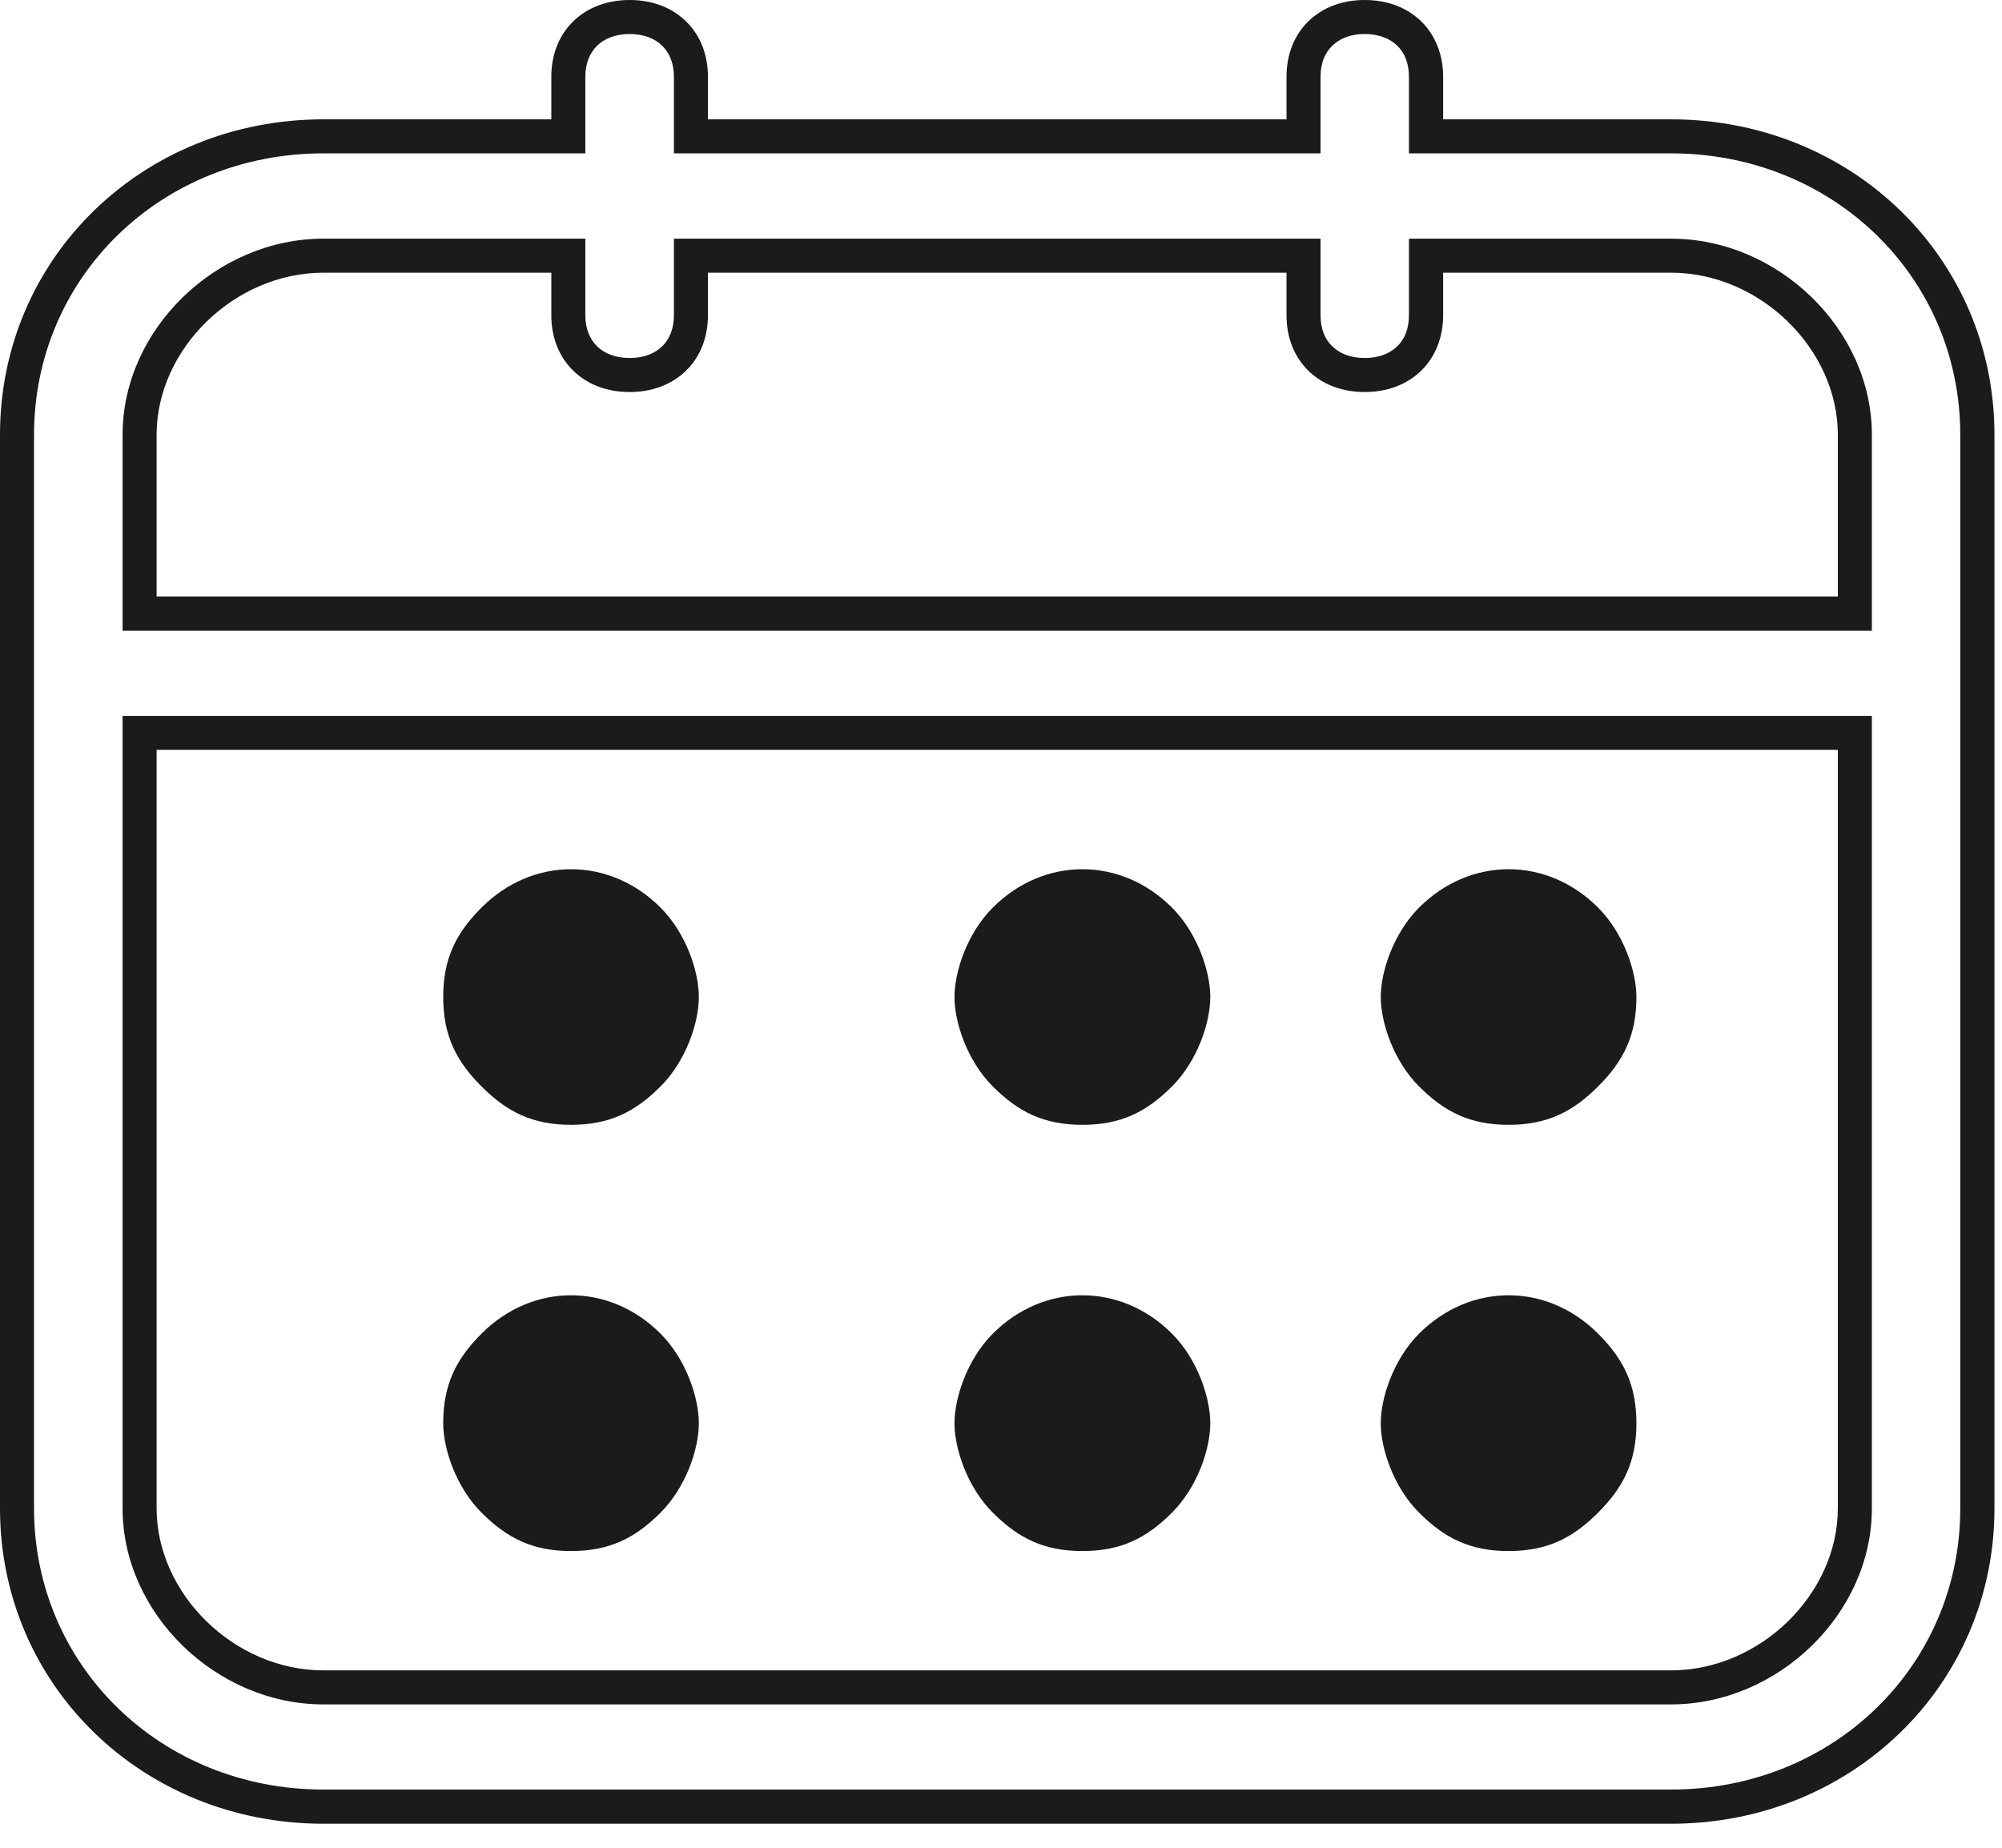 <svg width="13" height="12" viewBox="0 0 13 12" fill="none" xmlns="http://www.w3.org/2000/svg">
<path d="M9.26 0.886H9.149V0.996H9.26V0.886ZM8.464 0.886V0.996H8.575V0.886H8.464ZM4.486 0.886H4.376V0.996H4.486V0.886ZM3.691 0.886V0.996H3.801V0.886H3.691ZM3.691 1.66H3.801V1.55H3.691V1.66ZM4.486 1.66V1.55H4.376V1.66H4.486ZM8.464 1.66H8.575V1.55H8.464V1.66ZM9.26 1.66V1.55H9.149V1.66H9.26ZM12.044 3.985V4.096H12.155V3.985H12.044ZM0.906 3.985H0.796V4.096H0.906V3.985ZM0.906 4.76V4.649H0.796V4.76H0.906ZM12.044 4.76H12.155V4.649H12.044V4.76ZM10.851 0.886V0.775H9.26V0.886V0.996H10.851V0.886ZM9.26 0.886H9.371V0.498H9.26H9.149V0.886H9.26ZM9.26 0.498H9.371C9.371 0.356 9.321 0.229 9.228 0.138C9.134 0.047 9.006 0 8.862 0V0.111V0.221C8.957 0.221 9.027 0.252 9.073 0.297C9.119 0.341 9.149 0.408 9.149 0.498H9.26ZM8.862 0.111V0C8.718 0 8.59 0.047 8.496 0.138C8.403 0.229 8.354 0.356 8.354 0.498H8.464H8.575C8.575 0.408 8.605 0.341 8.651 0.297C8.697 0.252 8.767 0.221 8.862 0.221V0.111ZM8.464 0.498H8.354V0.886H8.464H8.575V0.498H8.464ZM8.464 0.886V0.775H4.486V0.886V0.996H8.464V0.886ZM4.486 0.886H4.597V0.498H4.486H4.376V0.886H4.486ZM4.486 0.498H4.597C4.597 0.356 4.548 0.229 4.454 0.138C4.361 0.047 4.232 0 4.089 0V0.111V0.221C4.184 0.221 4.254 0.252 4.3 0.297C4.345 0.341 4.376 0.408 4.376 0.498H4.486ZM4.089 0.111V0C3.945 0 3.816 0.047 3.723 0.138C3.629 0.229 3.58 0.356 3.58 0.498H3.691H3.801C3.801 0.408 3.832 0.341 3.877 0.297C3.923 0.252 3.994 0.221 4.089 0.221V0.111ZM3.691 0.498H3.58V0.886H3.691H3.801V0.498H3.691ZM3.691 0.886V0.775H2.1V0.886V0.996H3.691V0.886ZM2.1 0.886V0.775C0.927 0.775 0 1.674 0 2.823H0.111H0.221C0.221 1.802 1.044 0.996 2.1 0.996V0.886ZM0.111 2.823H0V9.796H0.111H0.221V2.823H0.111ZM0.111 9.796H0C0 10.945 0.927 11.844 2.1 11.844V11.733V11.622C1.044 11.622 0.221 10.817 0.221 9.796H0.111ZM2.1 11.733V11.844H10.851V11.733V11.622H2.1V11.733ZM10.851 11.733V11.844C12.023 11.844 12.951 10.945 12.951 9.796H12.84H12.729C12.729 10.817 11.906 11.622 10.851 11.622V11.733ZM12.84 9.796H12.951V2.823H12.84H12.729V9.796H12.84ZM12.84 2.823H12.951C12.951 1.674 12.023 0.775 10.851 0.775V0.886V0.996C11.906 0.996 12.729 1.802 12.729 2.823H12.84ZM0.906 2.823H1.017C1.017 2.267 1.522 1.771 2.1 1.771V1.66V1.55C1.405 1.55 0.796 2.139 0.796 2.823H0.906ZM2.1 1.66V1.771H3.691V1.66V1.55H2.1V1.66ZM3.691 1.66H3.58V2.048H3.691H3.801V1.66H3.691ZM3.691 2.048H3.58C3.58 2.19 3.629 2.317 3.723 2.408C3.816 2.499 3.945 2.546 4.089 2.546V2.435V2.325C3.994 2.325 3.923 2.294 3.877 2.249C3.832 2.205 3.801 2.138 3.801 2.048H3.691ZM4.089 2.435V2.546C4.232 2.546 4.361 2.499 4.454 2.408C4.548 2.317 4.597 2.19 4.597 2.048H4.486H4.376C4.376 2.138 4.345 2.205 4.3 2.249C4.254 2.294 4.184 2.325 4.089 2.325V2.435ZM4.486 2.048H4.597V1.66H4.486H4.376V2.048H4.486ZM4.486 1.66V1.771H8.464V1.66V1.55H4.486V1.66ZM8.464 1.66H8.354V2.048H8.464H8.575V1.66H8.464ZM8.464 2.048H8.354C8.354 2.19 8.403 2.317 8.496 2.408C8.59 2.499 8.718 2.546 8.862 2.546V2.435V2.325C8.767 2.325 8.697 2.294 8.651 2.249C8.605 2.205 8.575 2.138 8.575 2.048H8.464ZM8.862 2.435V2.546C9.006 2.546 9.134 2.499 9.228 2.408C9.321 2.317 9.371 2.19 9.371 2.048H9.26H9.149C9.149 2.138 9.119 2.205 9.073 2.249C9.027 2.294 8.957 2.325 8.862 2.325V2.435ZM9.26 2.048H9.371V1.66H9.26H9.149V2.048H9.26ZM9.26 1.66V1.771H10.851V1.66V1.55H9.26V1.66ZM10.851 1.66V1.771C11.429 1.771 11.934 2.267 11.934 2.823H12.044H12.155C12.155 2.139 11.546 1.55 10.851 1.55V1.66ZM12.044 2.823H11.934V3.985H12.044H12.155V2.823H12.044ZM12.044 3.985V3.874H0.906V3.985V4.096H12.044V3.985ZM0.906 3.985H1.017V2.823H0.906H0.796V3.985H0.906ZM12.044 9.796H11.934C11.934 10.352 11.429 10.848 10.851 10.848V10.958V11.069C11.546 11.069 12.155 10.48 12.155 9.796H12.044ZM10.851 10.958V10.848H2.1V10.958V11.069H10.851V10.958ZM2.1 10.958V10.848C1.522 10.848 1.017 10.352 1.017 9.796H0.906H0.796C0.796 10.48 1.405 11.069 2.1 11.069V10.958ZM0.906 9.796H1.017V4.76H0.906H0.796V9.796H0.906ZM0.906 4.76V4.87H12.044V4.76V4.649H0.906V4.76ZM12.044 4.76H11.934V9.796H12.044H12.155V4.76H12.044Z" fill="#1B1B1B"/>
<path d="M3.708 10.073C3.459 10.073 3.293 9.99 3.127 9.824C2.961 9.658 2.878 9.409 2.878 9.243C2.878 8.993 2.961 8.827 3.127 8.661C3.459 8.329 3.957 8.329 4.289 8.661C4.455 8.827 4.538 9.077 4.538 9.243C4.538 9.409 4.455 9.658 4.289 9.824C4.123 9.99 3.957 10.073 3.708 10.073ZM4.289 7.056C4.123 7.222 3.957 7.305 3.708 7.305C3.459 7.305 3.293 7.222 3.127 7.056C2.961 6.89 2.878 6.724 2.878 6.475C2.878 6.226 2.961 6.06 3.127 5.894C3.459 5.562 3.957 5.562 4.289 5.894C4.455 6.06 4.538 6.309 4.538 6.475C4.538 6.641 4.455 6.89 4.289 7.056ZM7.029 10.073C6.779 10.073 6.613 9.99 6.447 9.824C6.281 9.658 6.198 9.409 6.198 9.243C6.198 9.077 6.281 8.827 6.447 8.661C6.779 8.329 7.278 8.329 7.61 8.661C7.776 8.827 7.859 9.077 7.859 9.243C7.859 9.409 7.776 9.658 7.61 9.824C7.444 9.99 7.278 10.073 7.029 10.073ZM7.029 7.305C6.779 7.305 6.613 7.222 6.447 7.056C6.281 6.89 6.198 6.641 6.198 6.475C6.198 6.309 6.281 6.06 6.447 5.894C6.779 5.562 7.278 5.562 7.61 5.894C7.776 6.06 7.859 6.309 7.859 6.475C7.859 6.641 7.776 6.89 7.61 7.056C7.444 7.222 7.278 7.305 7.029 7.305ZM9.796 10.073C9.547 10.073 9.381 9.99 9.215 9.824C9.049 9.658 8.966 9.409 8.966 9.243C8.966 9.077 9.049 8.827 9.215 8.661C9.547 8.329 10.045 8.329 10.377 8.661C10.543 8.827 10.626 8.993 10.626 9.243C10.626 9.492 10.543 9.658 10.377 9.824C10.211 9.99 10.045 10.073 9.796 10.073ZM9.796 7.305C9.547 7.305 9.381 7.222 9.215 7.056C9.049 6.89 8.966 6.641 8.966 6.475C8.966 6.309 9.049 6.06 9.215 5.894C9.547 5.562 10.045 5.562 10.377 5.894C10.543 6.06 10.626 6.309 10.626 6.475C10.626 6.724 10.543 6.89 10.377 7.056C10.211 7.222 10.045 7.305 9.796 7.305Z" fill="#1B1B1B"/>
</svg>
